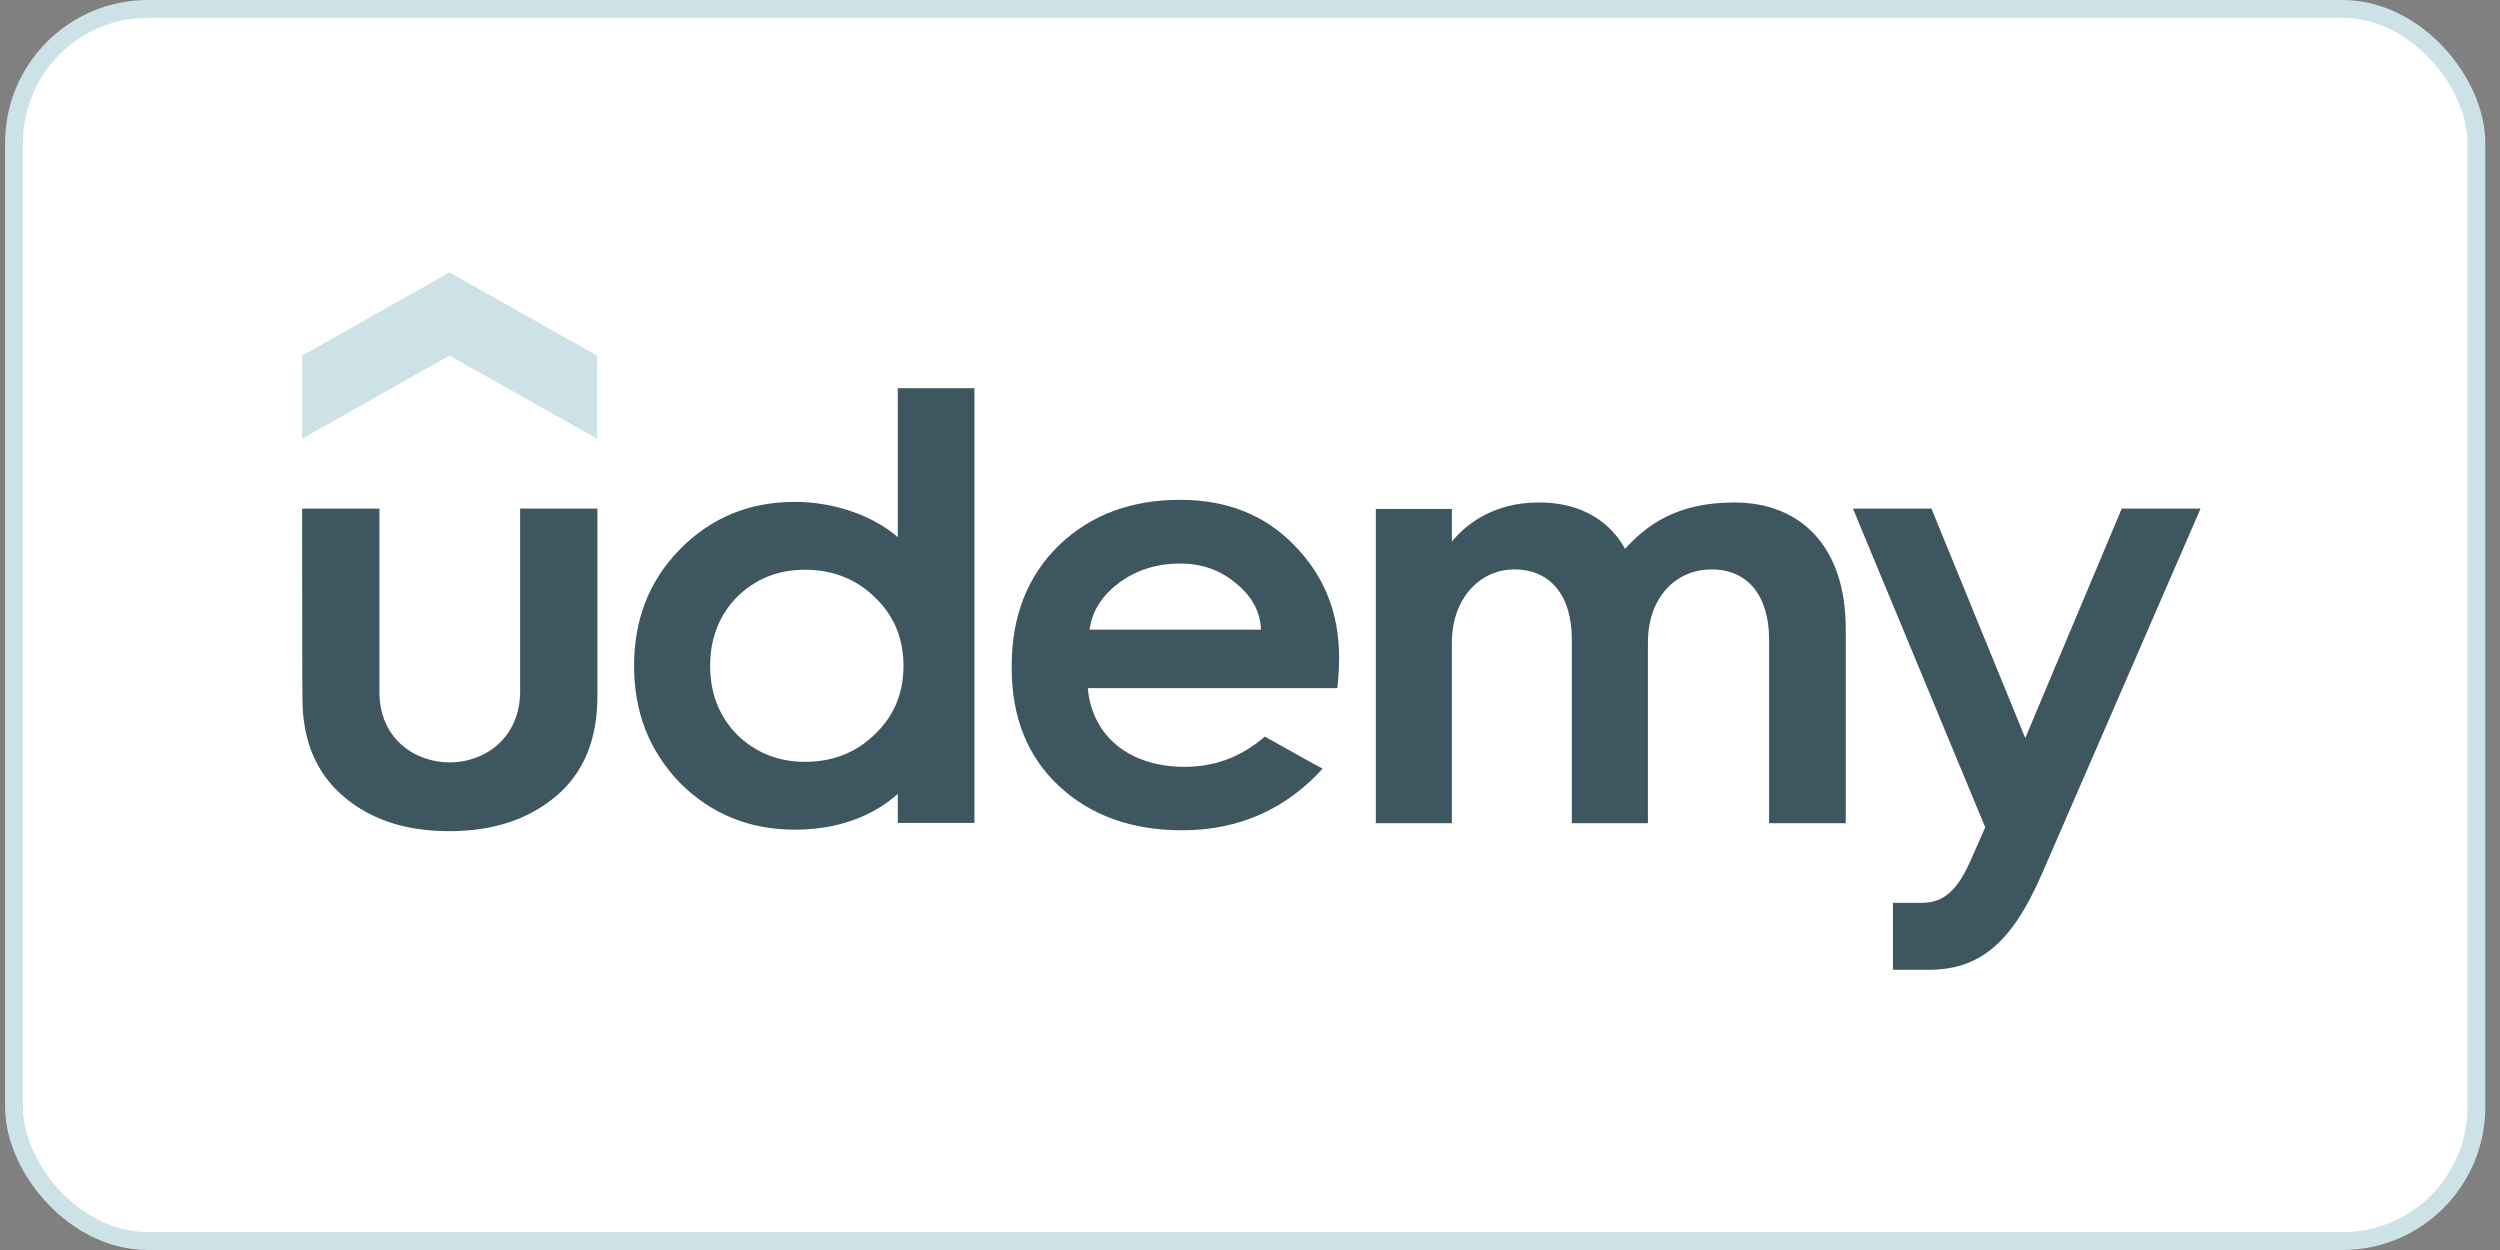 <?xml version="1.0" encoding="UTF-8"?> <svg xmlns="http://www.w3.org/2000/svg" width="140" height="70" viewBox="0 0 140 70" fill="none"><rect x="0" y="0" width="140" height="70" fill="#808080" stroke="none"/><rect x="0.786" y="0.5" width="137.889" height="69" rx="7.5" fill="white"></rect><rect x="0.786" y="0.5" width="137.889" height="69" rx="7.5" stroke="#CDE2E7"></rect><g clip-path="url(#clip0_26_662)"><path d="M33.438 24.568L25.171 19.913L16.92 24.568V19.913L25.171 15.257L33.438 19.913V24.568Z" fill="#CDE2E7"></path><path d="M16.92 28.483H21.247V38.748C21.247 41.397 23.268 42.696 25.187 42.696C27.107 42.696 29.127 41.364 29.127 38.715V28.483H33.454V38.995C33.454 41.446 32.663 43.321 31.097 44.621C29.531 45.92 27.561 46.545 25.154 46.545C22.763 46.545 20.793 45.92 19.261 44.621C17.729 43.321 16.937 41.512 16.937 39.11C16.92 39.11 16.92 28.483 16.92 28.483ZM70.833 41.248C69.519 42.383 68.038 42.943 66.337 42.943C63.239 42.943 61.151 41.216 60.916 38.534H74.891C74.891 38.534 74.992 37.662 74.992 36.856C74.992 34.339 74.166 32.25 72.483 30.539C70.833 28.829 68.694 27.99 66.085 27.99C63.34 27.99 61.084 28.829 59.299 30.539C57.548 32.25 56.656 34.487 56.656 37.284V37.416C56.656 40.179 57.548 42.383 59.299 44.012C61.05 45.657 63.374 46.496 66.203 46.496C69.486 46.496 72.096 45.229 74.066 43.042C74.049 43.058 70.833 41.248 70.833 41.248ZM62.616 32.678C63.576 31.938 64.755 31.559 66.085 31.559C67.331 31.559 68.374 31.938 69.267 32.711C70.126 33.418 70.58 34.274 70.614 35.261H61.017C61.151 34.241 61.69 33.385 62.616 32.678ZM114.373 48.881C112.622 52.928 110.787 54.31 107.959 54.31H106.005V50.559H107.588C108.565 50.559 109.457 50.197 110.316 48.273L111.174 46.332L103.766 28.483H108.161L113.414 41.331L118.818 28.483H123.23L114.373 48.881ZM50.275 21.738V30.079C48.86 28.845 46.655 28.105 44.516 28.105C41.974 28.105 39.836 28.977 38.085 30.753C36.367 32.497 35.508 34.668 35.508 37.284C35.508 39.9 36.367 42.071 38.085 43.848C39.836 45.591 41.974 46.463 44.516 46.463C47.446 46.463 49.298 45.345 50.275 44.456V46.085H54.568V21.738H50.275ZM48.978 41.133C47.934 42.153 46.621 42.663 45.089 42.663C43.557 42.663 42.294 42.137 41.267 41.133C40.273 40.113 39.768 38.83 39.768 37.284C39.768 35.754 40.273 34.455 41.267 33.435C42.311 32.415 43.557 31.905 45.089 31.905C46.621 31.905 47.951 32.431 48.978 33.435C50.056 34.455 50.595 35.738 50.595 37.284C50.595 38.83 50.056 40.113 48.978 41.133ZM97.115 28.138C93.849 28.138 92.165 29.454 91.004 30.737C90.532 29.865 89.236 28.138 86.171 28.138C83.595 28.138 82.063 29.404 81.305 30.326V28.5H77.046V46.101H81.305V35.968C81.305 33.599 82.804 31.888 84.808 31.888C86.845 31.888 88.023 33.385 88.023 35.803V46.101H92.283V35.968C92.283 33.566 93.748 31.888 95.853 31.888C97.89 31.888 99.069 33.385 99.069 35.803V46.101H103.362V35.211C103.362 30.605 100.836 28.138 97.115 28.138Z" fill="#3D565F"></path></g><defs><clipPath id="clip0_26_662"><rect width="108" height="40" fill="white" transform="translate(15.73 15)"></rect></clipPath></defs></svg> 